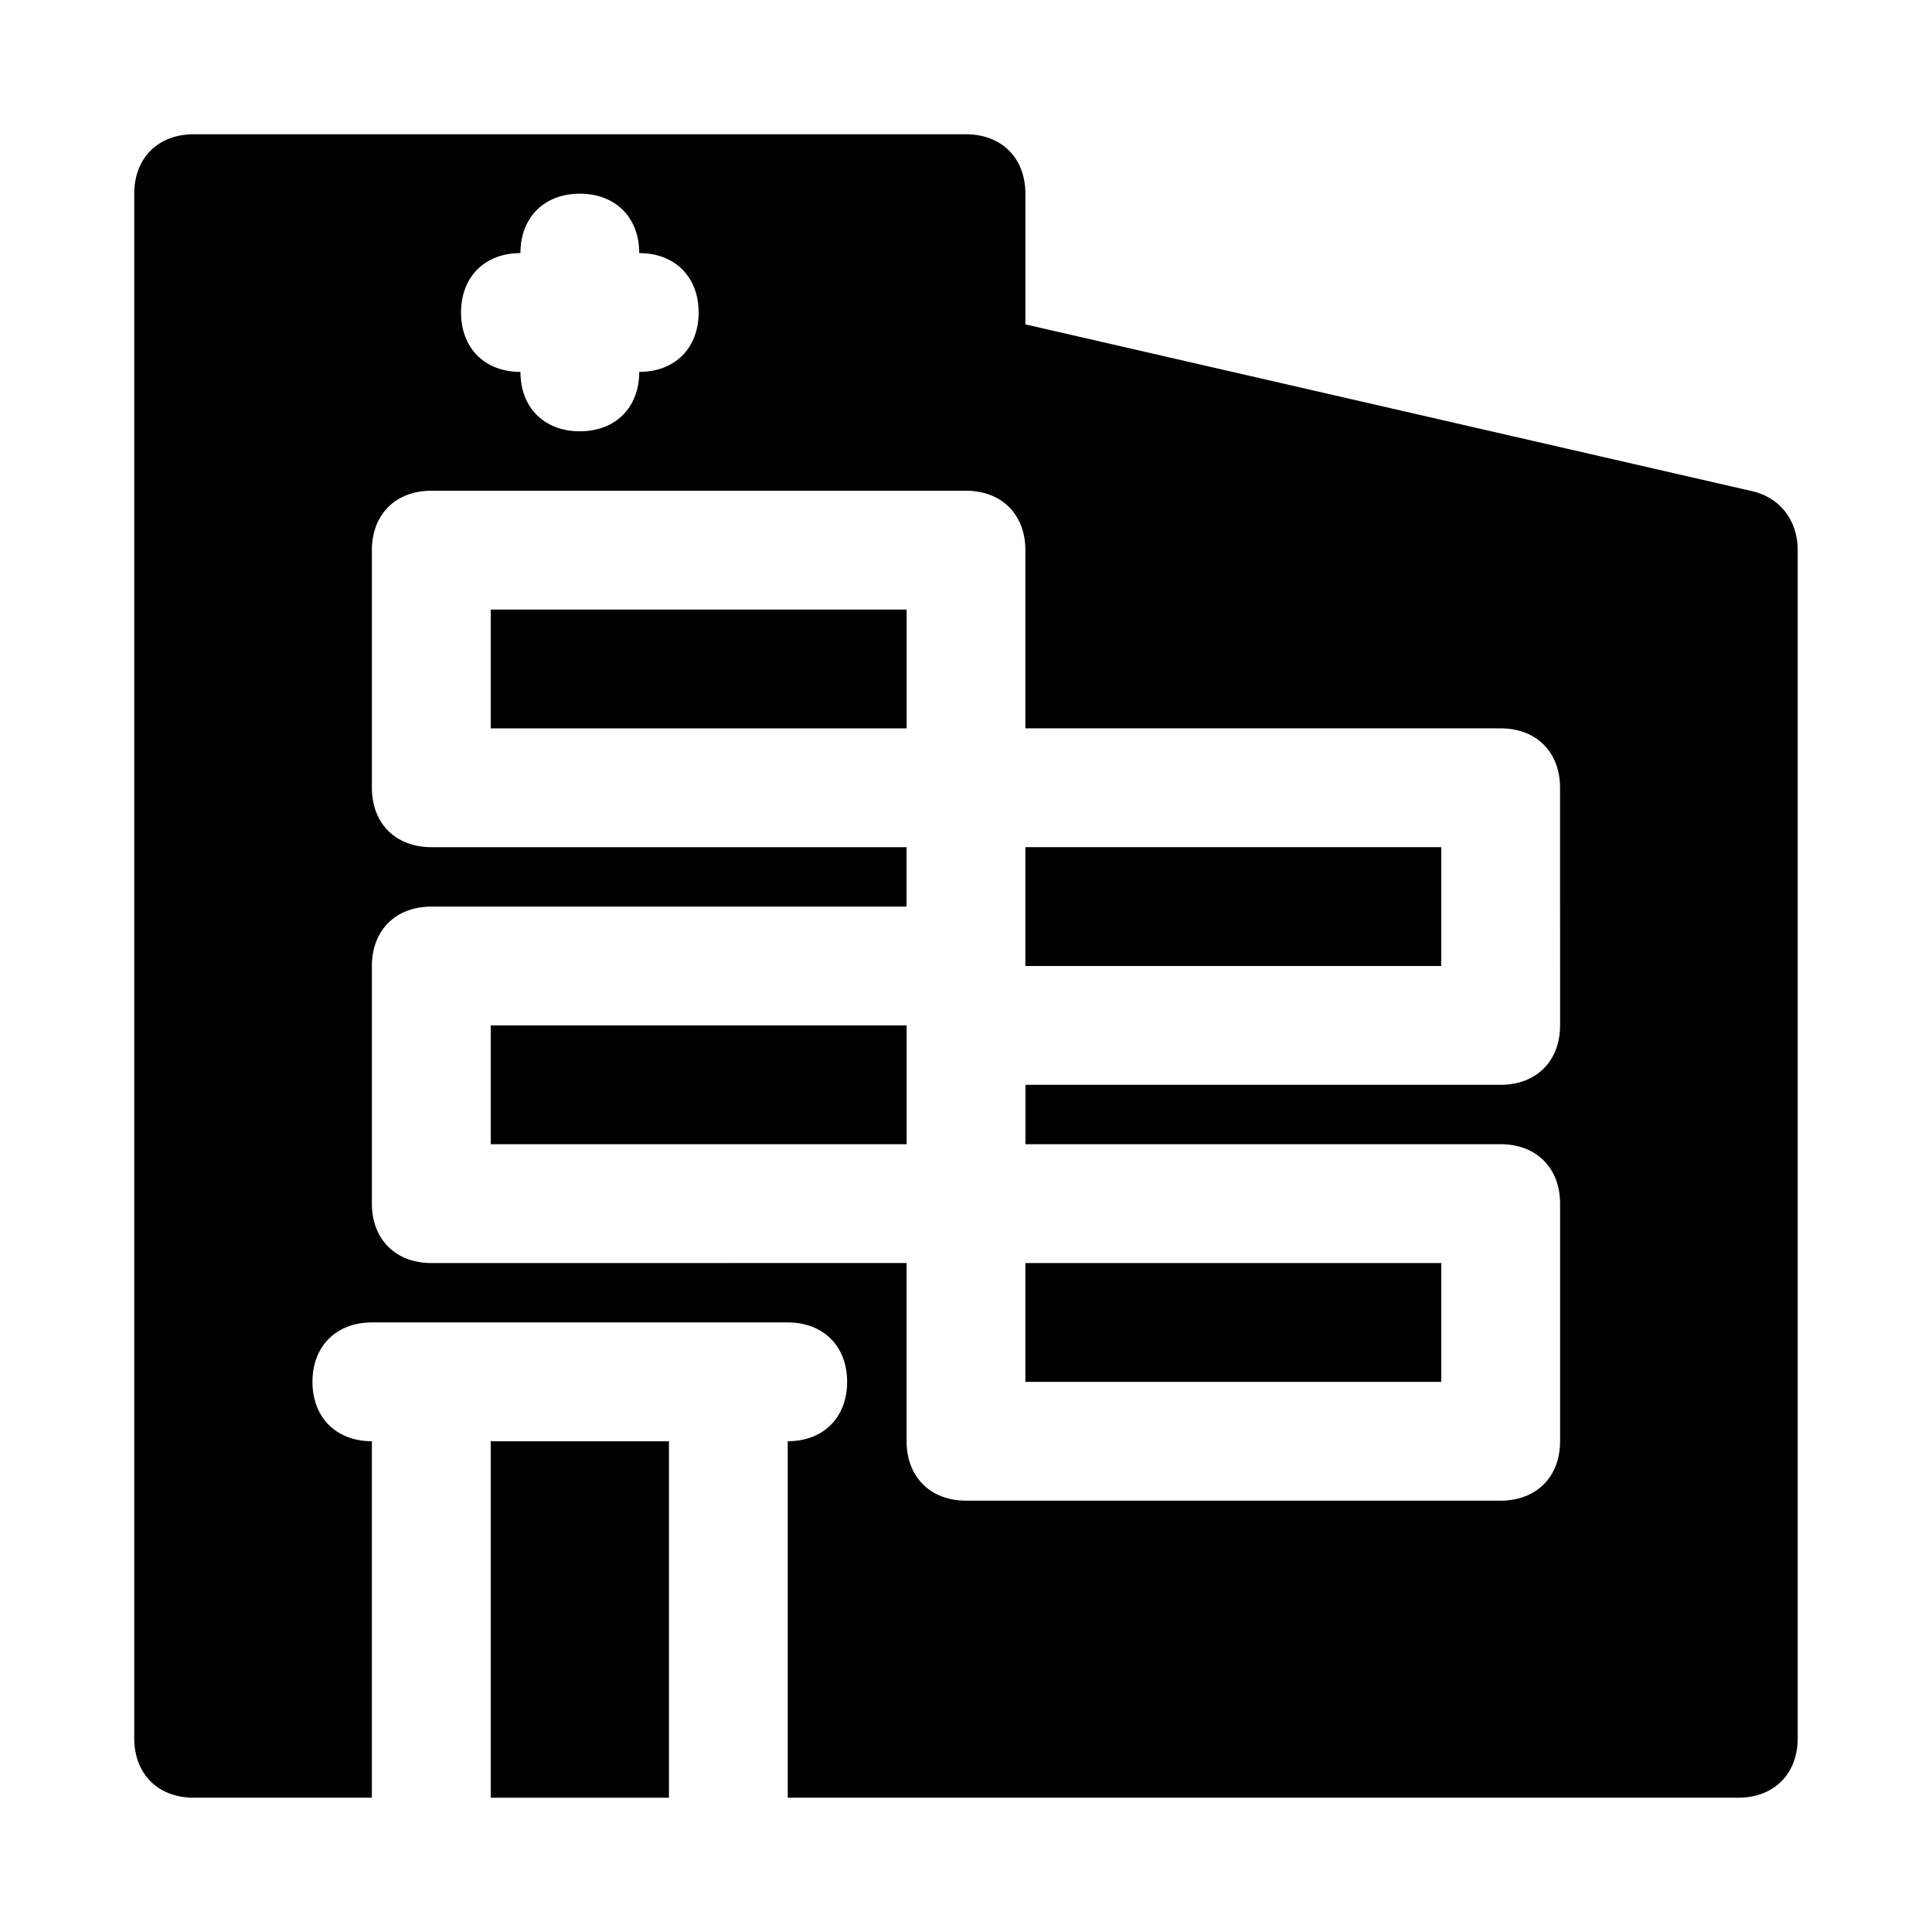 <?xml version="1.0" encoding="UTF-8"?>
<!-- Uploaded to: SVG Repo, www.svgrepo.com, Generator: SVG Repo Mixer Tools -->
<svg fill="#000000" width="800px" height="800px" version="1.1" viewBox="144 144 512 512" xmlns="http://www.w3.org/2000/svg">
 <g>
  <path d="m607.82 274.05-192.08-44.086v-34.637c0-9.445-6.297-15.742-15.742-15.742h-204.68c-9.445 0-15.742 6.297-15.742 15.742v409.34c0 9.445 6.297 15.742 15.742 15.742h47.23v-94.465c-9.445 0-15.742-6.297-15.742-15.742s6.297-15.742 15.742-15.742h110.21c9.445 0 15.742 6.297 15.742 15.742s-6.297 15.742-15.742 15.742v94.465h251.91c9.445 0 15.742-6.297 15.742-15.742l0.004-314.88c0-7.871-4.723-14.168-12.594-15.742zm-325.9-62.977c0-9.445 6.297-15.742 15.742-15.742 9.445 0 15.742 6.297 15.742 15.742 9.445 0 15.742 6.297 15.742 15.742s-6.297 15.742-15.742 15.742c0 9.445-6.297 15.742-15.742 15.742-9.445 0-15.742-6.297-15.742-15.742-9.445 0-15.742-6.297-15.742-15.742s6.297-15.742 15.742-15.742zm275.52 204.67c0 9.445-6.297 15.742-15.742 15.742h-125.95v15.742h125.95c9.445 0 15.742 6.297 15.742 15.742v62.977c0 9.445-6.297 15.742-15.742 15.742h-141.7c-9.445 0-15.742-6.297-15.742-15.742v-47.23l-125.96 0.004c-9.445 0-15.742-6.297-15.742-15.742v-62.977c0-9.445 6.297-15.742 15.742-15.742h125.95v-15.742l-125.95-0.004c-9.445 0-15.742-6.297-15.742-15.742v-62.98c0-9.445 6.297-15.742 15.742-15.742h141.7c9.445 0 15.742 6.297 15.742 15.742v47.23h125.95c9.445 0 15.742 6.297 15.742 15.742z"/>
  <path d="m274.05 525.95h47.23v94.465h-47.23z"/>
  <path d="m274.05 415.74h110.21v31.488h-110.21z"/>
  <path d="m415.74 368.51h110.21v31.488h-110.21z"/>
  <path d="m415.74 478.72h110.21v31.488h-110.21z"/>
  <path d="m274.05 305.54h110.21v31.488h-110.21z"/>
 </g>
</svg>